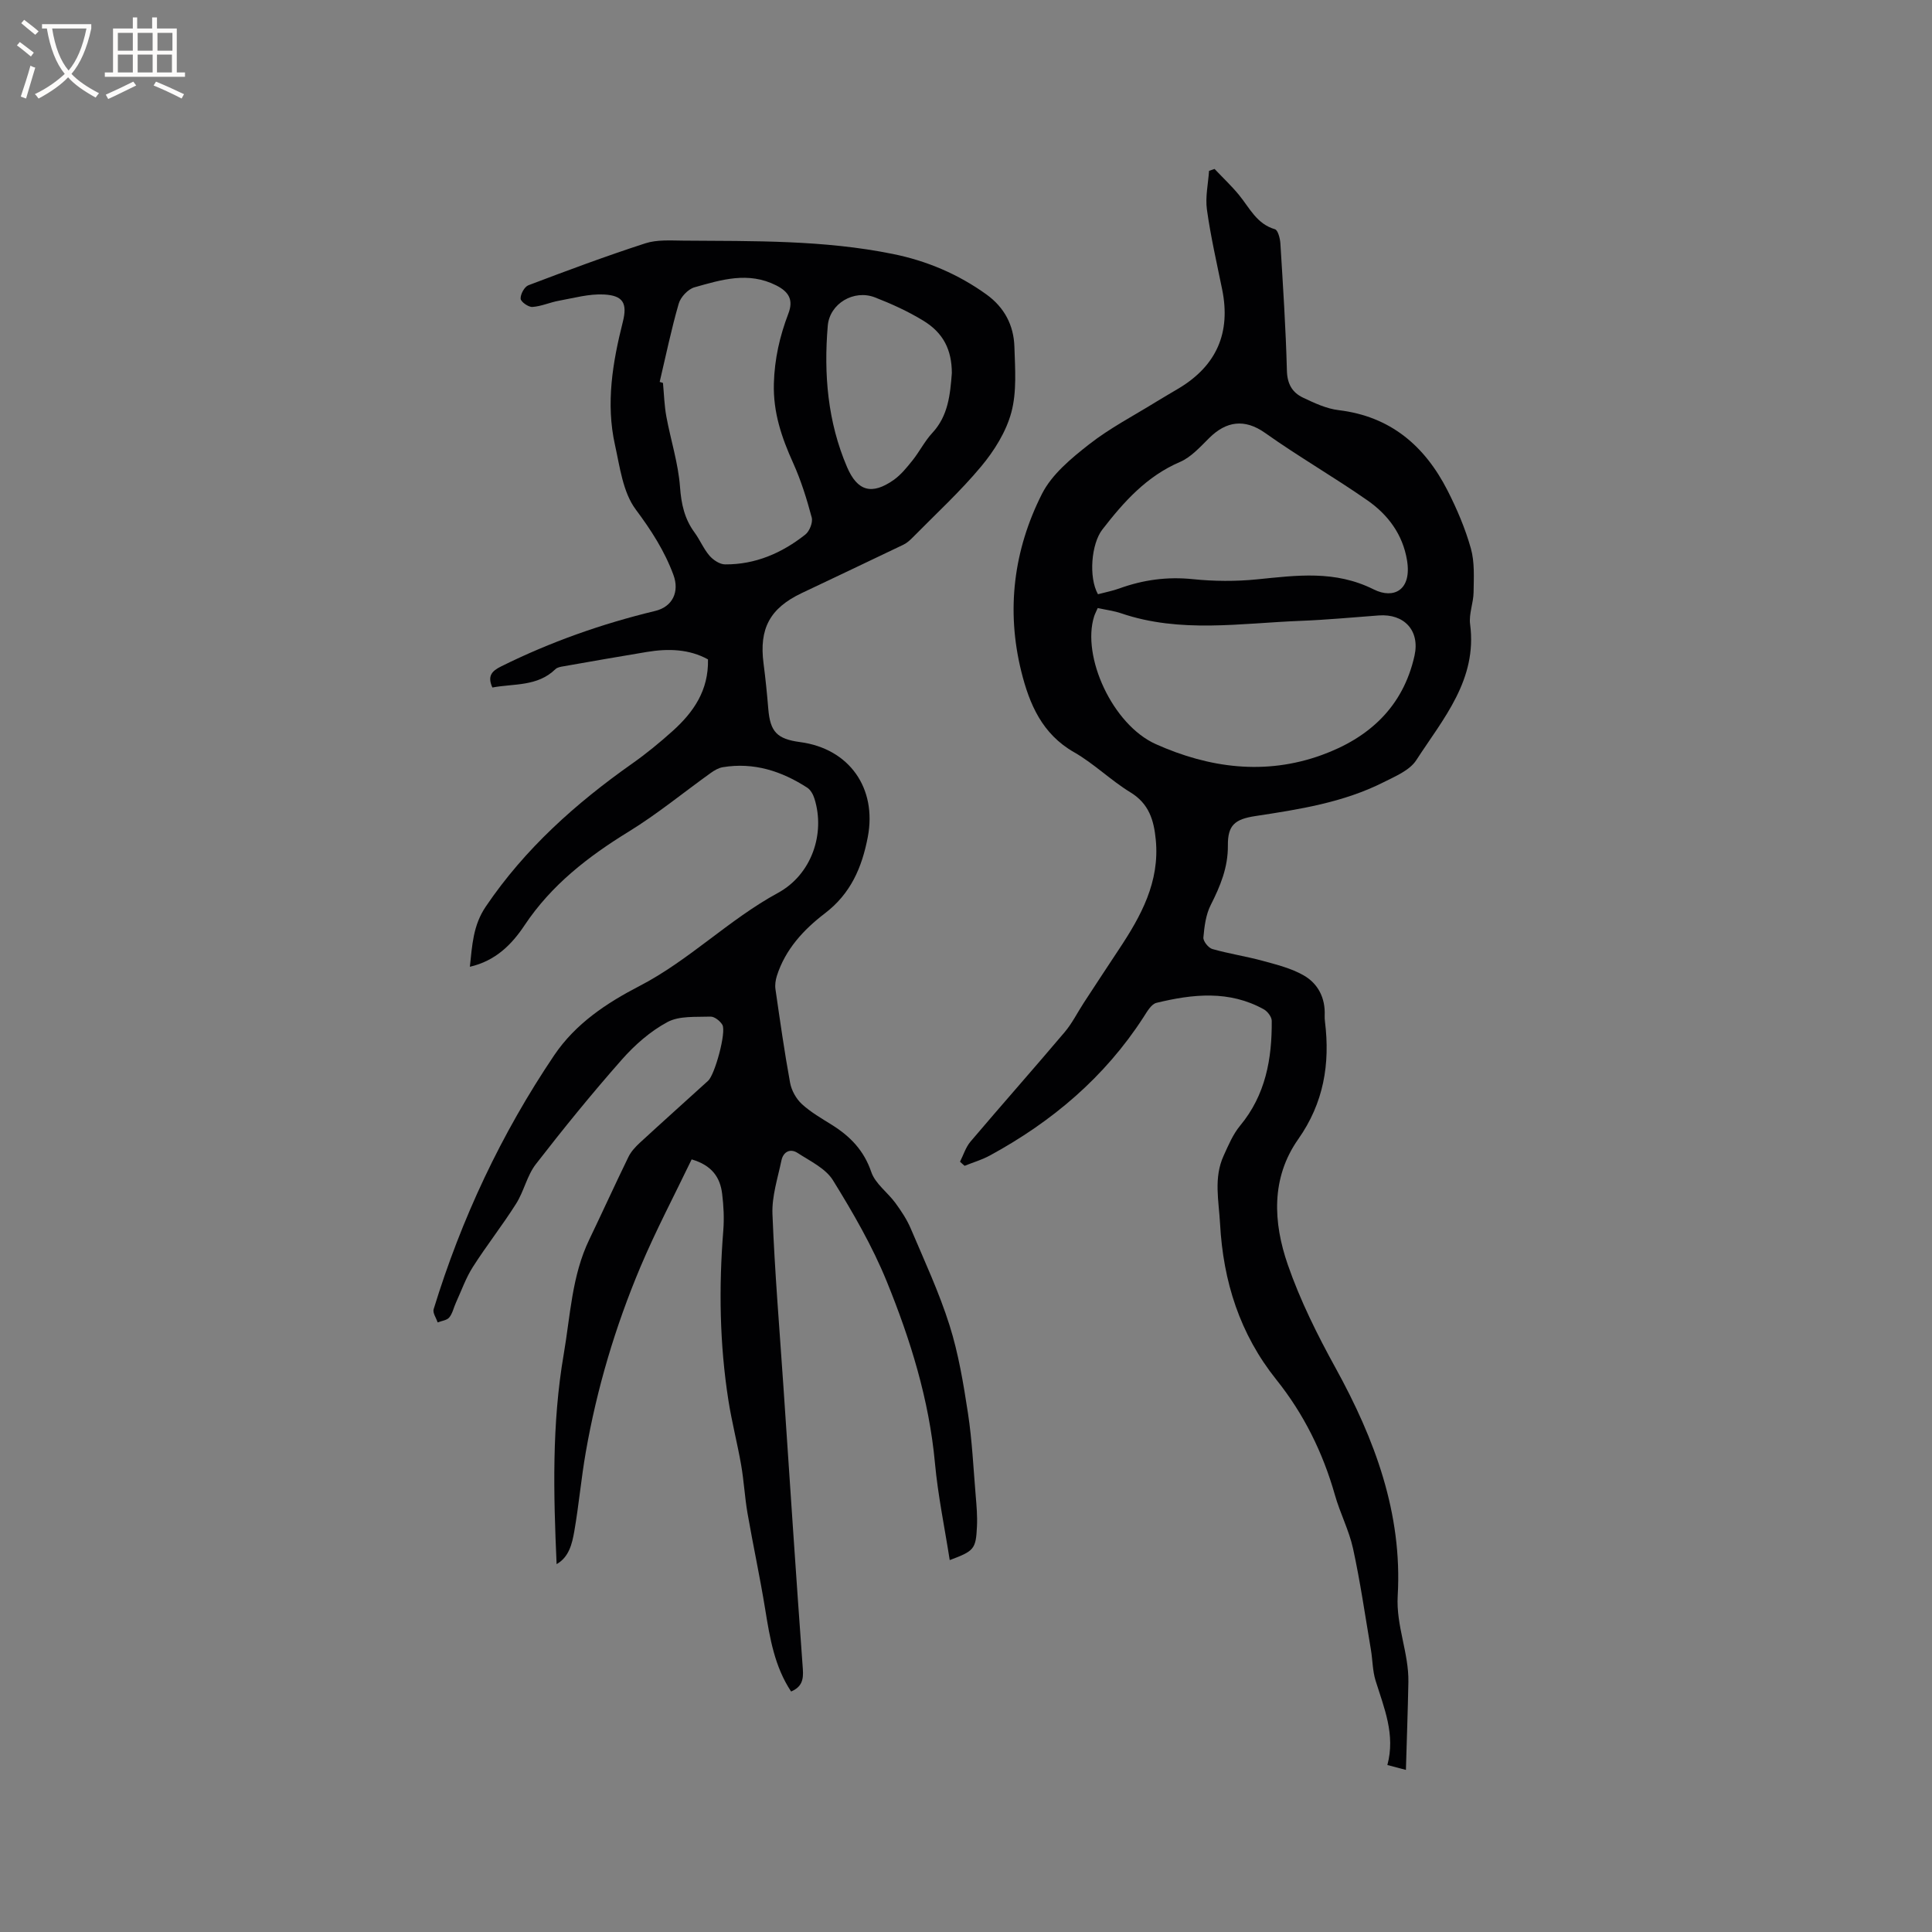 <svg enable-background="new 0 0 400 400" viewBox="0 0 400 400" xmlns="http://www.w3.org/2000/svg"><rect x="0" y="0" width="400" height="400" fill="#808080" stroke="none"/><path d="m143.2 240.04c-3.58 7.45-7.43 14.74-10.62 22.3-5.19 12.33-9 25.12-11.3 38.31-.95 5.42-1.43 10.92-2.37 16.34-.46 2.64-1.1 5.39-3.67 6.85-.65-14.55-1.01-29.03 1.47-43.44 1.38-8.02 1.67-16.24 5.29-23.76 2.74-5.7 5.35-11.45 8.12-17.13.54-1.1 1.45-2.08 2.36-2.92 4.68-4.31 9.42-8.55 14.13-12.83 1.4-1.27 3.81-10.1 2.95-11.58-.47-.8-1.64-1.73-2.47-1.7-3.01.11-6.42-.2-8.89 1.12-3.55 1.9-6.8 4.76-9.49 7.82-6.17 6.99-12.06 14.24-17.77 21.61-1.83 2.36-2.46 5.62-4.09 8.19-2.82 4.47-6.12 8.65-8.96 13.11-1.44 2.26-2.35 4.87-3.48 7.34-.48 1.04-.71 2.26-1.4 3.1-.49.59-1.58.7-2.4 1.02-.3-.92-1.06-1.98-.83-2.73 5.75-18.74 13.98-36.3 24.96-52.58 4.44-6.58 10.89-10.83 17.59-14.3 10.36-5.35 18.53-13.76 28.73-19.31 7-3.81 9.84-12.29 7.56-19.53-.26-.84-.79-1.81-1.49-2.26-5.32-3.44-11.07-5.3-17.48-4.24-.87.14-1.74.65-2.48 1.18-5.67 4.06-11.09 8.53-17.02 12.17-8.41 5.17-15.99 11.04-21.54 19.37-2.65 3.99-6.01 7.38-11.33 8.6.49-4.48.65-8.56 3.3-12.47 8.1-11.97 18.6-21.34 30.28-29.58 2.94-2.07 5.74-4.37 8.41-6.77 4.29-3.86 7.46-8.38 7.31-14.82-3.87-2.14-8.21-2.28-12.66-1.54-5.74.95-11.47 1.95-17.19 2.96-.6.1-1.33.21-1.73.6-3.73 3.64-8.59 2.96-13.06 3.8-1.07-2.39-.12-3.41 1.82-4.37 10.19-5.06 20.84-8.82 31.89-11.48 3.61-.87 5.06-3.98 3.78-7.45-1.84-4.99-4.62-9.28-7.83-13.59-2.64-3.56-3.26-8.76-4.28-13.35-1.91-8.59-.49-17.06 1.63-25.46.97-3.85.07-5.46-3.91-5.67-3.08-.16-6.22.73-9.31 1.29-1.86.33-3.65 1.17-5.51 1.29-.82.05-2.39-1.06-2.43-1.71-.05-.92.79-2.47 1.61-2.78 8.01-3.04 16.05-6.04 24.2-8.68 2.43-.79 5.24-.58 7.87-.56 14.51.11 29.05-.15 43.38 2.76 7.03 1.42 13.53 4.17 19.39 8.39 3.72 2.68 5.64 6.38 5.78 10.8.14 4.54.52 9.31-.63 13.6-1.08 4.02-3.53 7.94-6.24 11.19-4.33 5.2-9.36 9.81-14.12 14.65-.59.6-1.24 1.2-1.98 1.56-7.02 3.38-14.07 6.69-21.1 10.04-6.56 3.13-8.8 7.34-7.87 14.52.41 3.15.73 6.32.99 9.49.4 4.69 1.8 6.18 6.57 6.82 10.2 1.35 15.95 9.54 14.03 19.64-1.21 6.33-3.53 11.74-8.91 15.84-4.37 3.34-8.18 7.44-9.92 12.93-.27.87-.42 1.86-.29 2.75.94 6.47 1.85 12.95 3.03 19.38.29 1.58 1.25 3.31 2.43 4.4 1.85 1.7 4.1 2.98 6.25 4.33 3.78 2.37 6.61 5.28 8.13 9.74.82 2.42 3.38 4.21 4.99 6.41 1.22 1.67 2.39 3.43 3.19 5.32 2.81 6.62 5.86 13.17 8.02 20 1.86 5.89 2.88 12.1 3.82 18.23.86 5.64 1.12 11.37 1.6 17.07.18 2.11.36 4.23.26 6.34-.22 4.72-.59 5.1-5.64 6.98-1.05-6.73-2.44-13.38-3.06-20.1-1.21-13.13-5.08-25.56-9.99-37.62-2.97-7.28-6.97-14.2-11.12-20.91-1.52-2.46-4.72-3.97-7.32-5.66-1.55-1.01-2.98-.23-3.35 1.54-.77 3.69-2.01 7.44-1.86 11.13.47 11.96 1.47 23.9 2.28 35.85 1.31 19.45 2.59 38.9 4.01 58.34.16 2.21-.21 3.69-2.43 4.64-3.42-5.15-4.4-11.05-5.36-17-1.08-6.67-2.51-13.27-3.67-19.93-.57-3.31-.74-6.7-1.32-10.01-.78-4.46-1.93-8.86-2.63-13.33-1.83-11.67-2-23.41-1.06-35.18.2-2.52.07-5.1-.24-7.61-.41-3.38-2.11-5.89-6.31-7.11zm-6.62-160.97c.23.07.45.14.68.21.22 2.32.28 4.67.7 6.95.9 4.88 2.47 9.69 2.83 14.6.26 3.54.93 6.59 3.01 9.42 1.12 1.53 1.86 3.37 3.09 4.8.77.89 2.12 1.79 3.22 1.8 6.28.05 11.78-2.35 16.62-6.17.87-.69 1.6-2.51 1.33-3.53-1.02-3.84-2.22-7.68-3.85-11.3-2.38-5.26-4.15-10.45-3.99-16.43.14-5.11 1.22-9.83 3-14.49 1.08-2.81.15-4.5-2.53-5.85-5.77-2.91-11.37-1.16-16.92.41-1.33.38-2.86 2.02-3.25 3.38-1.54 5.32-2.66 10.78-3.94 16.2zm60.49-1.83c-.02-4.77-1.71-8.31-5.96-10.88-3.14-1.91-6.54-3.46-9.97-4.79-4.36-1.69-9.37 1.28-9.76 5.87-.85 10.03-.02 19.91 4 29.28 2.14 4.98 5.12 5.82 9.63 2.66 1.52-1.07 2.75-2.61 3.93-4.08 1.45-1.82 2.51-3.97 4.08-5.66 3.31-3.56 3.7-7.95 4.05-12.4z" fill="#010103"/><path d="m198.76 240.52c.71-1.4 1.18-2.99 2.17-4.16 6.45-7.6 13.06-15.06 19.5-22.67 1.55-1.83 2.63-4.04 3.95-6.06 2.42-3.7 4.84-7.4 7.29-11.09 4.57-6.88 8.47-13.96 7.62-22.69-.39-4.04-1.4-7.46-5.26-9.81-4.06-2.48-7.53-5.94-11.64-8.29-6.64-3.78-9.26-9.97-10.94-16.72-3.16-12.74-1.58-25.2 4.28-36.78 2.05-4.05 6.05-7.35 9.75-10.25 4.31-3.38 9.26-5.94 13.94-8.84 1.53-.95 3.1-1.83 4.64-2.76 7.84-4.71 10.8-11.54 8.97-20.5-1.12-5.49-2.38-10.97-3.15-16.51-.36-2.6.26-5.34.44-8.02.38-.13.76-.26 1.14-.39 1.7 1.8 3.52 3.5 5.08 5.41 2.18 2.66 3.64 5.97 7.42 7.07.62.18 1.06 1.89 1.13 2.93.54 8.78 1.12 17.57 1.35 26.36.07 2.75 1.12 4.52 3.32 5.57 2.36 1.12 4.86 2.3 7.41 2.6 10.72 1.29 17.8 7.39 22.51 16.6 1.96 3.85 3.69 7.9 4.85 12.04.8 2.85.6 6.03.56 9.06-.03 2.21-1 4.48-.72 6.61 1.53 11.51-5.59 19.58-11.15 28.16-1.36 2.1-4.32 3.33-6.74 4.55-8.35 4.22-17.47 5.63-26.59 7.02-4.26.65-5.71 1.91-5.67 6.09.04 4.55-1.57 8.41-3.56 12.34-1.01 2-1.31 4.43-1.51 6.71-.07.76 1.03 2.14 1.84 2.38 3.43.98 6.99 1.51 10.44 2.45 2.89.79 5.91 1.54 8.48 3.01 2.98 1.7 4.51 4.68 4.35 8.3-.02.42.01.85.06 1.27 1.09 8.78-.27 16.87-5.54 24.35-5.67 8.06-5.18 17.25-2.16 25.97 2.56 7.4 6.12 14.54 9.91 21.42 8.11 14.73 13.84 30.1 12.85 47.14-.36 6.23 2.32 11.83 2.21 17.87-.11 5.89-.33 11.78-.51 18.18-1.7-.45-2.64-.69-3.84-1.01 1.7-6.3-.68-11.81-2.44-17.47-.64-2.06-.61-4.32-.98-6.48-1.18-6.96-2.18-13.95-3.68-20.84-.83-3.8-2.7-7.36-3.76-11.12-2.49-8.77-6.43-16.76-12.13-23.88-7.55-9.44-11-20.3-11.65-32.28-.26-4.76-1.35-9.49.73-14.06.98-2.16 1.93-4.44 3.42-6.24 5.28-6.36 6.61-13.83 6.55-21.72-.01-.81-.87-1.94-1.64-2.37-7.17-3.98-14.72-3.17-22.23-1.34-1.08.26-1.96 1.85-2.69 2.98-8.02 12.41-18.92 21.62-31.79 28.62-1.65.9-3.49 1.43-5.24 2.14-.34-.28-.64-.57-.95-.85zm28.51-114.63c-.33.77-.59 1.23-.74 1.72-2.63 8.28 3.79 22.44 12.78 26.46 11.02 4.93 22.61 6.49 34.29 2.27 9.83-3.55 16.9-9.99 19.26-20.59 1.15-5.19-2.13-8.72-7.4-8.33-5.39.4-10.77.91-16.16 1.12-12.43.48-24.93 2.61-37.17-1.56-1.49-.51-3.07-.7-4.86-1.09zm.05-2.86c1.59-.42 3.05-.7 4.43-1.2 4.94-1.79 9.93-2.47 15.23-1.92 4.38.45 8.89.48 13.27.04 8.22-.82 16.13-1.94 24.18 2.09 4.11 2.05 7.9.16 6.88-6.03-.88-5.35-3.93-9.44-8.19-12.41-6.93-4.83-14.28-9.06-21.17-13.95-4.29-3.05-8.1-2.42-11.56 1-1.87 1.84-3.76 3.99-6.08 4.99-6.93 2.97-11.64 8.26-16.07 13.98-2.3 2.95-2.89 9.9-.92 13.41z" fill="#010103"/><g fill="#fcfbfa"><path d="m6.4 11.7c-1-.8-1.9-1.6-2.9-2.3l.6-.7c.9.7 1.9 1.4 2.9 2.2zm-2.1 8.3c.7-2.1 1.4-4.2 2-6.4.2.1.6.3 1 .4-.7 2.3-1.3 4.4-1.9 6.4zm3-12.8c-1.1-.9-2.1-1.7-2.9-2.4l.6-.7c1 .8 2 1.5 3 2.4zm1.4-1.3v-.9h10.2v.9c-.9 4.2-2.3 7.3-4.1 9.4 1.3 1.4 3.2 2.7 5.7 4-.2.2-.4.5-.7.9-2.5-1.4-4.4-2.7-5.7-4.2-1.4 1.5-3.5 3-6.1 4.4 0 0 0 0-.1-.1-.3-.4-.5-.7-.7-.8 2.7-1.3 4.7-2.8 6.2-4.2-1.8-2.2-3-5.3-3.7-9.4zm9.2 0h-7.1c.6 3.8 1.7 6.7 3.4 8.7 1.7-2 2.9-4.8 3.7-8.7z"/><path d="m31.6 3.6h.9v2.3h4.1v9.1h1.7v.9h-16.6v-.9h1.7v-9.1h4.1v-2.3h.9v2.3h3.1v-2.3zm-4 13.3.6.8c-1.9.9-3.8 1.9-5.8 2.8-.2-.3-.3-.6-.5-.9 2-.9 3.9-1.8 5.7-2.7zm-3.2-10.1v3.7h3.1v-3.7zm0 4.5v3.7h3.1v-3.7zm4.1-4.5v3.7h3.1v-3.7zm0 4.5v3.7h3.1v-3.7zm9.1 9.1c-2.1-1.1-4.1-2-5.8-2.7l.5-.8c2.2.9 4.1 1.8 5.8 2.6zm-1.9-13.6h-3.1v3.7h3.1zm-3.2 4.5v3.7h3.1v-3.7z"/></g></svg>